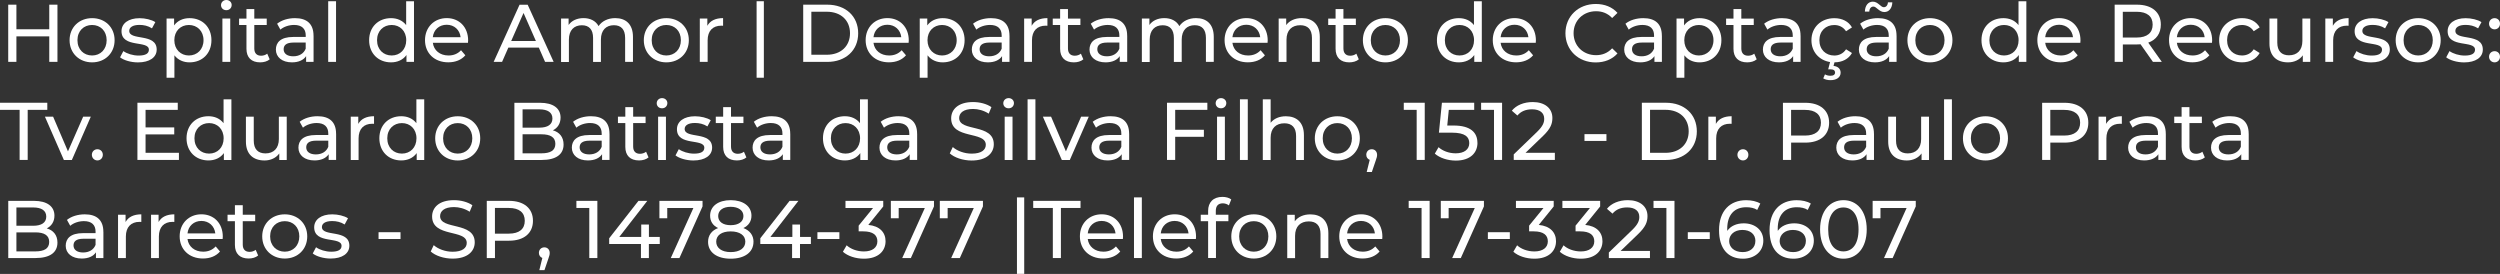 <?xml version="1.0" encoding="UTF-8"?> <svg xmlns="http://www.w3.org/2000/svg" id="Camada_1" data-name="Camada 1" viewBox="0 0 647.47 70.94"><rect x="0" y="0" width="647.47" height="70.94" fill="#333333" stroke="none"/><defs><style> .cls-1 { fill: #fff; } </style></defs><path class="cls-1" d="M14.88,1.21v14.81h-2.12v-6.6H4.25v6.6h-2.12V1.21h2.12v6.37h8.51V1.21h2.12Z"></path><path class="cls-1" d="M18.02,10.41c0-3.34,2.48-5.71,5.84-5.71s5.82,2.37,5.82,5.71-2.46,5.74-5.82,5.74-5.84-2.39-5.84-5.74ZM27.62,10.41c0-2.39-1.61-3.94-3.77-3.94s-3.79,1.54-3.79,3.94,1.63,3.96,3.79,3.96,3.77-1.57,3.77-3.96Z"></path><path class="cls-1" d="M31.1,14.84l.85-1.61c.95.68,2.48,1.16,3.94,1.16,1.88,0,2.67-.57,2.67-1.52,0-2.52-7.09-.34-7.09-4.8,0-2.01,1.8-3.36,4.68-3.36,1.46,0,3.11.38,4.08,1.02l-.87,1.61c-1.02-.66-2.14-.89-3.24-.89-1.78,0-2.65.66-2.65,1.54,0,2.65,7.11.49,7.11,4.85,0,2.03-1.86,3.32-4.85,3.32-1.86,0-3.7-.57-4.63-1.31Z"></path><path class="cls-1" d="M54.76,10.41c0,3.45-2.39,5.74-5.67,5.74-1.59,0-2.98-.61-3.92-1.82v5.8h-2.03V4.8h1.95v1.78c.91-1.25,2.35-1.88,4-1.88,3.28,0,5.67,2.29,5.67,5.71ZM52.71,10.41c0-2.37-1.63-3.94-3.79-3.94s-3.77,1.57-3.77,3.94,1.63,3.96,3.77,3.96,3.79-1.57,3.79-3.96Z"></path><path class="cls-1" d="M57.24,1.33c0-.74.59-1.33,1.38-1.33s1.38.57,1.38,1.29c0,.76-.57,1.35-1.38,1.35s-1.38-.57-1.38-1.31ZM57.6,4.8h2.03v11.22h-2.03V4.8Z"></path><path class="cls-1" d="M69.84,15.37c-.61.53-1.54.78-2.46.78-2.26,0-3.55-1.25-3.55-3.51v-6.16h-1.91v-1.67h1.91v-2.46h2.03v2.46h3.22v1.67h-3.22v6.07c0,1.21.63,1.88,1.76,1.88.59,0,1.16-.19,1.59-.53l.63,1.46Z"></path><path class="cls-1" d="M81.21,9.25v6.77h-1.93v-1.48c-.68,1.02-1.93,1.61-3.68,1.61-2.54,0-4.15-1.36-4.15-3.3,0-1.8,1.16-3.28,4.51-3.28h3.22v-.4c0-1.71-1-2.71-3.01-2.71-1.33,0-2.69.46-3.55,1.21l-.85-1.53c1.16-.93,2.84-1.44,4.63-1.44,3.07,0,4.8,1.48,4.8,4.55ZM79.17,12.59v-1.57h-3.13c-2.01,0-2.58.78-2.58,1.74,0,1.12.93,1.82,2.48,1.82s2.73-.7,3.24-1.99Z"></path><path class="cls-1" d="M85,.32h2.03v15.71h-2.03V.32Z"></path><path class="cls-1" d="M107.22.32v15.71h-1.95v-1.78c-.91,1.27-2.35,1.9-4,1.9-3.28,0-5.67-2.31-5.67-5.74s2.39-5.71,5.67-5.71c1.59,0,2.98.59,3.92,1.8V.32h2.03ZM105.21,10.41c0-2.39-1.63-3.94-3.77-3.94s-3.79,1.54-3.79,3.94,1.63,3.96,3.79,3.96,3.77-1.57,3.77-3.96Z"></path><path class="cls-1" d="M121.2,11.09h-9.1c.25,1.97,1.84,3.28,4.06,3.28,1.31,0,2.41-.45,3.24-1.36l1.12,1.31c-1.02,1.19-2.56,1.82-4.42,1.82-3.62,0-6.03-2.39-6.03-5.74s2.39-5.71,5.63-5.71,5.54,2.33,5.54,5.78c0,.17-.02.42-.04.61ZM112.09,9.63h7.2c-.21-1.88-1.63-3.22-3.6-3.22s-3.39,1.31-3.6,3.22Z"></path><path class="cls-1" d="M139.53,12.32h-7.87l-1.63,3.71h-2.18l6.71-14.81h2.1l6.73,14.81h-2.22l-1.63-3.71ZM138.79,10.62l-3.2-7.26-3.2,7.26h6.39Z"></path><path class="cls-1" d="M163.93,9.57v6.46h-2.03v-6.22c0-2.2-1.06-3.28-2.9-3.28-2.03,0-3.37,1.29-3.37,3.73v5.78h-2.03v-6.22c0-2.2-1.06-3.28-2.9-3.28-2.03,0-3.36,1.29-3.36,3.73v5.78h-2.03V4.8h1.95v1.67c.8-1.14,2.18-1.78,3.87-1.78s3.15.68,3.89,2.07c.85-1.27,2.41-2.07,4.32-2.07,2.73,0,4.59,1.56,4.59,4.87Z"></path><path class="cls-1" d="M166.74,10.41c0-3.34,2.48-5.71,5.84-5.71s5.82,2.37,5.82,5.71-2.46,5.74-5.82,5.74-5.84-2.39-5.84-5.74ZM176.34,10.41c0-2.39-1.61-3.94-3.77-3.94s-3.79,1.54-3.79,3.94,1.63,3.96,3.79,3.96,3.77-1.57,3.77-3.96Z"></path><path class="cls-1" d="M187.27,4.7v1.97c-.17-.02-.32-.02-.47-.02-2.18,0-3.53,1.33-3.53,3.79v5.59h-2.03V4.8h1.95v1.88c.72-1.31,2.12-1.99,4.08-1.99Z"></path><path class="cls-1" d="M195.95.32h1.88v19.81h-1.88V.32Z"></path><path class="cls-1" d="M208.02,1.21h6.24c4.76,0,8,3,8,7.41s-3.24,7.41-8,7.41h-6.24V1.21ZM214.13,14.18c3.66,0,6.01-2.24,6.01-5.57s-2.35-5.57-6.01-5.57h-4v11.13h4Z"></path><path class="cls-1" d="M235.32,11.09h-9.1c.25,1.97,1.84,3.28,4.06,3.28,1.31,0,2.41-.45,3.24-1.36l1.12,1.31c-1.02,1.19-2.56,1.82-4.42,1.82-3.62,0-6.03-2.39-6.03-5.74s2.39-5.71,5.63-5.71,5.54,2.33,5.54,5.78c0,.17-.02.42-.04.61ZM226.22,9.63h7.2c-.21-1.88-1.63-3.22-3.6-3.22s-3.39,1.31-3.6,3.22Z"></path><path class="cls-1" d="M249.82,10.41c0,3.45-2.39,5.74-5.67,5.74-1.59,0-2.98-.61-3.92-1.82v5.8h-2.03V4.8h1.95v1.78c.91-1.25,2.35-1.88,4-1.88,3.28,0,5.67,2.29,5.67,5.71ZM247.77,10.41c0-2.37-1.63-3.94-3.79-3.94s-3.77,1.57-3.77,3.94,1.63,3.96,3.77,3.96,3.79-1.57,3.79-3.96Z"></path><path class="cls-1" d="M261.45,9.25v6.77h-1.93v-1.48c-.68,1.02-1.93,1.61-3.68,1.61-2.54,0-4.15-1.36-4.15-3.3,0-1.8,1.16-3.28,4.51-3.28h3.22v-.4c0-1.71-1-2.71-3.01-2.71-1.33,0-2.69.46-3.55,1.21l-.85-1.53c1.16-.93,2.84-1.44,4.63-1.44,3.07,0,4.8,1.48,4.8,4.55ZM259.42,12.59v-1.57h-3.13c-2.01,0-2.58.78-2.58,1.74,0,1.12.93,1.82,2.48,1.82s2.73-.7,3.24-1.99Z"></path><path class="cls-1" d="M271.27,4.7v1.97c-.17-.02-.32-.02-.47-.02-2.18,0-3.53,1.33-3.53,3.79v5.59h-2.03V4.8h1.95v1.88c.72-1.31,2.12-1.99,4.08-1.99Z"></path><path class="cls-1" d="M280.57,15.37c-.61.53-1.54.78-2.46.78-2.26,0-3.55-1.25-3.55-3.51v-6.16h-1.91v-1.67h1.91v-2.46h2.03v2.46h3.22v1.67h-3.22v6.07c0,1.21.63,1.88,1.76,1.88.59,0,1.16-.19,1.59-.53l.63,1.46Z"></path><path class="cls-1" d="M291.93,9.25v6.77h-1.93v-1.48c-.68,1.02-1.93,1.61-3.68,1.61-2.54,0-4.15-1.36-4.15-3.3,0-1.8,1.16-3.28,4.51-3.28h3.22v-.4c0-1.71-1-2.71-3.01-2.71-1.33,0-2.69.46-3.55,1.21l-.85-1.53c1.16-.93,2.84-1.44,4.63-1.44,3.07,0,4.8,1.48,4.8,4.55ZM289.9,12.59v-1.57h-3.13c-2.01,0-2.58.78-2.58,1.74,0,1.12.93,1.82,2.48,1.82s2.73-.7,3.24-1.99Z"></path><path class="cls-1" d="M314.35,9.57v6.46h-2.03v-6.22c0-2.2-1.06-3.28-2.9-3.28-2.03,0-3.37,1.29-3.37,3.73v5.78h-2.03v-6.22c0-2.2-1.06-3.28-2.9-3.28-2.03,0-3.36,1.29-3.36,3.73v5.78h-2.03V4.8h1.95v1.67c.8-1.14,2.18-1.78,3.87-1.78s3.15.68,3.89,2.07c.85-1.27,2.41-2.07,4.32-2.07,2.73,0,4.59,1.56,4.59,4.87Z"></path><path class="cls-1" d="M328.28,11.09h-9.1c.25,1.97,1.84,3.28,4.06,3.28,1.31,0,2.41-.45,3.24-1.36l1.12,1.31c-1.02,1.19-2.56,1.82-4.42,1.82-3.62,0-6.03-2.39-6.03-5.74s2.39-5.71,5.63-5.71,5.54,2.33,5.54,5.78c0,.17-.02.42-.04.61ZM319.18,9.63h7.2c-.21-1.88-1.63-3.22-3.6-3.22s-3.39,1.31-3.6,3.22Z"></path><path class="cls-1" d="M341.81,9.57v6.46h-2.03v-6.22c0-2.2-1.1-3.28-3.03-3.28-2.16,0-3.56,1.29-3.56,3.73v5.78h-2.03V4.8h1.95v1.69c.83-1.14,2.26-1.8,4.04-1.8,2.73,0,4.66,1.56,4.66,4.87Z"></path><path class="cls-1" d="M351.91,15.37c-.61.53-1.54.78-2.46.78-2.26,0-3.55-1.25-3.55-3.51v-6.16h-1.91v-1.67h1.91v-2.46h2.03v2.46h3.22v1.67h-3.22v6.07c0,1.21.63,1.88,1.76,1.88.59,0,1.16-.19,1.59-.53l.63,1.46Z"></path><path class="cls-1" d="M352.97,10.41c0-3.34,2.48-5.71,5.84-5.71s5.82,2.37,5.82,5.71-2.46,5.74-5.82,5.74-5.84-2.39-5.84-5.74ZM362.58,10.41c0-2.39-1.61-3.94-3.77-3.94s-3.79,1.54-3.79,3.94,1.63,3.96,3.79,3.96,3.77-1.57,3.77-3.96Z"></path><path class="cls-1" d="M383.77.32v15.71h-1.95v-1.78c-.91,1.27-2.35,1.9-4,1.9-3.28,0-5.67-2.31-5.67-5.74s2.39-5.71,5.67-5.71c1.59,0,2.98.59,3.92,1.8V.32h2.03ZM381.76,10.41c0-2.39-1.63-3.94-3.77-3.94s-3.79,1.54-3.79,3.94,1.63,3.96,3.79,3.96,3.77-1.57,3.77-3.96Z"></path><path class="cls-1" d="M397.74,11.09h-9.1c.25,1.97,1.84,3.28,4.06,3.28,1.31,0,2.41-.45,3.24-1.36l1.12,1.31c-1.02,1.19-2.56,1.82-4.42,1.82-3.62,0-6.03-2.39-6.03-5.74s2.39-5.71,5.63-5.71,5.54,2.33,5.54,5.78c0,.17-.02.42-.04.61ZM388.64,9.63h7.2c-.21-1.88-1.63-3.22-3.6-3.22s-3.39,1.31-3.6,3.22Z"></path><path class="cls-1" d="M405.43,8.61c0-4.38,3.34-7.58,7.85-7.58,2.29,0,4.27.78,5.63,2.31l-1.38,1.33c-1.14-1.21-2.54-1.76-4.17-1.76-3.34,0-5.82,2.41-5.82,5.69s2.48,5.69,5.82,5.69c1.63,0,3.03-.57,4.17-1.78l1.38,1.33c-1.35,1.53-3.34,2.33-5.65,2.33-4.49,0-7.83-3.2-7.83-7.58Z"></path><path class="cls-1" d="M430.41,9.25v6.77h-1.93v-1.48c-.68,1.02-1.93,1.61-3.68,1.61-2.54,0-4.15-1.36-4.15-3.3,0-1.8,1.16-3.28,4.51-3.28h3.22v-.4c0-1.71-1-2.71-3.01-2.71-1.33,0-2.69.46-3.55,1.21l-.85-1.53c1.16-.93,2.84-1.44,4.63-1.44,3.07,0,4.8,1.48,4.8,4.55ZM428.38,12.59v-1.57h-3.13c-2.01,0-2.58.78-2.58,1.74,0,1.12.93,1.82,2.48,1.82s2.73-.7,3.24-1.99Z"></path><path class="cls-1" d="M445.82,10.41c0,3.45-2.39,5.74-5.67,5.74-1.59,0-2.98-.61-3.92-1.82v5.8h-2.03V4.8h1.95v1.78c.91-1.25,2.35-1.88,4-1.88,3.28,0,5.67,2.29,5.67,5.71ZM443.77,10.41c0-2.37-1.63-3.94-3.79-3.94s-3.77,1.57-3.77,3.94,1.63,3.96,3.77,3.96,3.79-1.57,3.79-3.96Z"></path><path class="cls-1" d="M454.96,15.37c-.61.53-1.54.78-2.46.78-2.26,0-3.55-1.25-3.55-3.51v-6.16h-1.91v-1.67h1.91v-2.46h2.03v2.46h3.22v1.67h-3.22v6.07c0,1.21.63,1.88,1.76,1.88.59,0,1.16-.19,1.59-.53l.63,1.46Z"></path><path class="cls-1" d="M466.33,9.25v6.77h-1.93v-1.48c-.68,1.02-1.93,1.61-3.68,1.61-2.54,0-4.15-1.36-4.15-3.3,0-1.8,1.16-3.28,4.51-3.28h3.22v-.4c0-1.71-1-2.71-3.01-2.71-1.33,0-2.69.46-3.55,1.21l-.85-1.53c1.16-.93,2.84-1.44,4.63-1.44,3.07,0,4.8,1.48,4.8,4.55ZM464.3,12.59v-1.57h-3.13c-2.01,0-2.58.78-2.58,1.74,0,1.12.93,1.82,2.48,1.82s2.73-.7,3.24-1.99Z"></path><path class="cls-1" d="M478.1,12.76l1.54.97c-.89,1.57-2.54,2.41-4.53,2.41l-.25.93c1.23.13,1.84.82,1.84,1.76,0,1.19-1.04,1.93-2.62,1.93-.74,0-1.35-.15-1.88-.46l.44-1.04c.44.25.91.36,1.44.36.8,0,1.18-.32,1.18-.85,0-.49-.36-.82-1.21-.82h-.57l.49-1.88c-2.86-.46-4.83-2.67-4.83-5.65,0-3.34,2.48-5.71,5.93-5.71,2.01,0,3.68.82,4.57,2.39l-1.54.99c-.72-1.1-1.82-1.61-3.05-1.61-2.2,0-3.85,1.54-3.85,3.94s1.65,3.96,3.85,3.96c1.23,0,2.33-.51,3.05-1.61Z"></path><path class="cls-1" d="M491.19,9.25v6.77h-1.93v-1.48c-.68,1.02-1.93,1.61-3.68,1.61-2.54,0-4.15-1.36-4.15-3.3,0-1.8,1.16-3.28,4.51-3.28h3.22v-.4c0-1.71-1-2.71-3.01-2.71-1.33,0-2.69.46-3.55,1.21l-.85-1.53c1.16-.93,2.84-1.44,4.63-1.44,3.07,0,4.8,1.48,4.8,4.55ZM484.12,3.01h-1.14c.04-1.57.85-2.58,2.07-2.58,1.35,0,2.03,1.44,2.82,1.44.61,0,1.04-.49,1.08-1.27h1.14c-.04,1.5-.85,2.52-2.07,2.52-1.35,0-2.03-1.42-2.82-1.42-.61,0-1.04.49-1.08,1.31ZM489.16,12.59v-1.57h-3.13c-2.01,0-2.58.78-2.58,1.74,0,1.12.93,1.82,2.48,1.82s2.73-.7,3.24-1.99Z"></path><path class="cls-1" d="M494,10.41c0-3.34,2.48-5.71,5.84-5.71s5.82,2.37,5.82,5.71-2.46,5.74-5.82,5.74-5.84-2.39-5.84-5.74ZM503.61,10.41c0-2.39-1.61-3.94-3.77-3.94s-3.79,1.54-3.79,3.94,1.63,3.96,3.79,3.96,3.77-1.57,3.77-3.96Z"></path><path class="cls-1" d="M524.8.32v15.71h-1.95v-1.78c-.91,1.27-2.35,1.9-4,1.9-3.28,0-5.67-2.31-5.67-5.74s2.39-5.71,5.67-5.71c1.59,0,2.98.59,3.92,1.8V.32h2.03ZM522.79,10.41c0-2.39-1.63-3.94-3.77-3.94s-3.79,1.54-3.79,3.94,1.63,3.96,3.79,3.96,3.77-1.57,3.77-3.96Z"></path><path class="cls-1" d="M538.78,11.09h-9.1c.25,1.97,1.84,3.28,4.06,3.28,1.31,0,2.41-.45,3.24-1.36l1.12,1.31c-1.02,1.19-2.56,1.82-4.42,1.82-3.62,0-6.03-2.39-6.03-5.74s2.39-5.71,5.63-5.71,5.54,2.33,5.54,5.78c0,.17-.02.42-.04.61ZM529.68,9.63h7.2c-.21-1.88-1.63-3.22-3.6-3.22s-3.39,1.31-3.6,3.22Z"></path><path class="cls-1" d="M557.58,16.02l-3.2-4.55c-.3.02-.61.04-.93.04h-3.66v4.51h-2.12V1.21h5.78c3.85,0,6.18,1.95,6.18,5.16,0,2.29-1.18,3.94-3.26,4.68l3.51,4.97h-2.31ZM557.51,6.37c0-2.12-1.42-3.32-4.13-3.32h-3.6v6.67h3.6c2.71,0,4.13-1.23,4.13-3.34Z"></path><path class="cls-1" d="M572.88,11.09h-9.1c.25,1.97,1.84,3.28,4.06,3.28,1.31,0,2.41-.45,3.24-1.36l1.12,1.31c-1.02,1.19-2.56,1.82-4.42,1.82-3.62,0-6.03-2.39-6.03-5.74s2.39-5.71,5.63-5.71,5.54,2.33,5.54,5.78c0,.17-.02.42-.04.61ZM563.78,9.63h7.2c-.21-1.88-1.63-3.22-3.6-3.22s-3.39,1.31-3.6,3.22Z"></path><path class="cls-1" d="M574.73,10.41c0-3.34,2.48-5.71,5.93-5.71,2.01,0,3.68.82,4.57,2.39l-1.54.99c-.72-1.1-1.82-1.61-3.05-1.61-2.2,0-3.85,1.54-3.85,3.94s1.65,3.96,3.85,3.96c1.23,0,2.33-.51,3.05-1.61l1.54.97c-.89,1.57-2.56,2.41-4.57,2.41-3.45,0-5.93-2.39-5.93-5.74Z"></path><path class="cls-1" d="M598.33,4.8v11.22h-1.93v-1.69c-.83,1.16-2.22,1.82-3.81,1.82-2.9,0-4.83-1.59-4.83-4.89v-6.46h2.03v6.22c0,2.2,1.1,3.3,3.03,3.3,2.12,0,3.47-1.31,3.47-3.72v-5.8h2.03Z"></path><path class="cls-1" d="M608.26,4.7v1.97c-.17-.02-.32-.02-.47-.02-2.18,0-3.53,1.33-3.53,3.79v5.59h-2.03V4.8h1.95v1.88c.72-1.31,2.12-1.99,4.08-1.99Z"></path><path class="cls-1" d="M609.45,14.84l.85-1.61c.95.68,2.48,1.16,3.94,1.16,1.88,0,2.67-.57,2.67-1.52,0-2.52-7.09-.34-7.09-4.8,0-2.01,1.8-3.36,4.68-3.36,1.46,0,3.11.38,4.08,1.02l-.87,1.61c-1.02-.66-2.14-.89-3.24-.89-1.78,0-2.65.66-2.65,1.54,0,2.65,7.11.49,7.11,4.85,0,2.03-1.86,3.32-4.85,3.32-1.86,0-3.7-.57-4.63-1.31Z"></path><path class="cls-1" d="M620.45,10.41c0-3.34,2.48-5.71,5.84-5.71s5.82,2.37,5.82,5.71-2.46,5.74-5.82,5.74-5.84-2.39-5.84-5.74ZM630.06,10.41c0-2.39-1.61-3.94-3.77-3.94s-3.79,1.54-3.79,3.94,1.63,3.96,3.79,3.96,3.77-1.57,3.77-3.96Z"></path><path class="cls-1" d="M633.54,14.84l.85-1.61c.95.68,2.48,1.16,3.94,1.16,1.88,0,2.67-.57,2.67-1.52,0-2.52-7.09-.34-7.09-4.8,0-2.01,1.8-3.36,4.68-3.36,1.46,0,3.11.38,4.08,1.02l-.87,1.61c-1.02-.66-2.14-.89-3.24-.89-1.78,0-2.65.66-2.65,1.54,0,2.65,7.11.49,7.11,4.85,0,2.03-1.86,3.32-4.85,3.32-1.86,0-3.7-.57-4.63-1.31Z"></path><path class="cls-1" d="M644.63,6.14c0-.85.66-1.44,1.44-1.44s1.4.59,1.4,1.44-.63,1.46-1.4,1.46-1.44-.61-1.44-1.46ZM644.63,14.69c0-.85.66-1.44,1.44-1.44s1.4.59,1.4,1.44-.63,1.46-1.4,1.46-1.44-.61-1.44-1.46Z"></path><path class="cls-1" d="M5.08,28.45H0v-1.84h12.25v1.84h-5.08v12.97h-2.09v-12.97Z"></path><path class="cls-1" d="M23.52,30.21l-4.91,11.22h-2.07l-4.91-11.22h2.12l3.85,8.99,3.94-8.99h1.99Z"></path><path class="cls-1" d="M23.79,40.09c0-.85.66-1.44,1.44-1.44s1.4.59,1.4,1.44-.63,1.46-1.4,1.46-1.44-.61-1.44-1.46Z"></path><path class="cls-1" d="M46.34,39.58v1.84h-10.75v-14.81h10.45v1.84h-8.34v4.55h7.43v1.8h-7.43v4.78h8.63Z"></path><path class="cls-1" d="M59.93,25.72v15.71h-1.95v-1.78c-.91,1.27-2.35,1.9-4,1.9-3.28,0-5.67-2.31-5.67-5.74s2.39-5.71,5.67-5.71c1.59,0,2.98.59,3.92,1.8v-6.18h2.03ZM57.92,35.82c0-2.39-1.63-3.94-3.77-3.94s-3.79,1.54-3.79,3.94,1.63,3.96,3.79,3.96,3.77-1.57,3.77-3.96Z"></path><path class="cls-1" d="M74.26,30.21v11.22h-1.93v-1.69c-.83,1.16-2.22,1.82-3.81,1.82-2.9,0-4.83-1.59-4.83-4.89v-6.46h2.03v6.22c0,2.2,1.1,3.3,3.03,3.3,2.12,0,3.47-1.31,3.47-3.72v-5.8h2.03Z"></path><path class="cls-1" d="M87.05,34.65v6.77h-1.93v-1.48c-.68,1.02-1.93,1.61-3.68,1.61-2.54,0-4.15-1.36-4.15-3.3,0-1.8,1.16-3.28,4.51-3.28h3.22v-.4c0-1.71-1-2.71-3.01-2.71-1.33,0-2.69.46-3.55,1.21l-.85-1.53c1.16-.93,2.84-1.44,4.63-1.44,3.07,0,4.8,1.48,4.8,4.55ZM85.02,38v-1.57h-3.13c-2.01,0-2.58.78-2.58,1.74,0,1.12.93,1.82,2.48,1.82s2.73-.7,3.24-1.99Z"></path><path class="cls-1" d="M96.87,30.1v1.97c-.17-.02-.32-.02-.47-.02-2.18,0-3.53,1.33-3.53,3.79v5.59h-2.03v-11.22h1.95v1.88c.72-1.31,2.12-1.99,4.08-1.99Z"></path><path class="cls-1" d="M109.87,25.72v15.71h-1.95v-1.78c-.91,1.27-2.35,1.9-4,1.9-3.28,0-5.67-2.31-5.67-5.74s2.39-5.71,5.67-5.71c1.59,0,2.98.59,3.92,1.8v-6.18h2.03ZM107.86,35.82c0-2.39-1.63-3.94-3.77-3.94s-3.79,1.54-3.79,3.94,1.63,3.96,3.79,3.96,3.77-1.57,3.77-3.96Z"></path><path class="cls-1" d="M112.71,35.82c0-3.34,2.48-5.71,5.84-5.71s5.82,2.37,5.82,5.71-2.46,5.74-5.82,5.74-5.84-2.39-5.84-5.74ZM122.32,35.82c0-2.39-1.61-3.94-3.77-3.94s-3.79,1.54-3.79,3.94,1.63,3.96,3.79,3.96,3.77-1.57,3.77-3.96Z"></path><path class="cls-1" d="M145.96,37.43c0,2.54-1.93,4-5.67,4h-7.07v-14.81h6.65c3.41,0,5.31,1.44,5.31,3.83,0,1.61-.83,2.73-1.99,3.3,1.67.47,2.77,1.71,2.77,3.68ZM135.34,28.32v4.74h4.34c2.16,0,3.39-.8,3.39-2.37s-1.23-2.37-3.39-2.37h-4.34ZM143.83,37.26c0-1.71-1.27-2.48-3.62-2.48h-4.87v4.93h4.87c2.35,0,3.62-.74,3.62-2.46Z"></path><path class="cls-1" d="M157.86,34.65v6.77h-1.93v-1.48c-.68,1.02-1.93,1.61-3.68,1.61-2.54,0-4.15-1.36-4.15-3.3,0-1.8,1.16-3.28,4.51-3.28h3.22v-.4c0-1.71-1-2.71-3.01-2.71-1.33,0-2.69.46-3.55,1.21l-.85-1.53c1.16-.93,2.84-1.44,4.63-1.44,3.07,0,4.8,1.48,4.8,4.55ZM155.83,38v-1.57h-3.13c-2.01,0-2.58.78-2.58,1.74,0,1.12.93,1.82,2.48,1.82s2.73-.7,3.24-1.99Z"></path><path class="cls-1" d="M167.96,40.77c-.61.53-1.54.78-2.46.78-2.26,0-3.55-1.25-3.55-3.51v-6.16h-1.91v-1.67h1.91v-2.46h2.03v2.46h3.22v1.67h-3.22v6.07c0,1.21.63,1.88,1.76,1.88.59,0,1.16-.19,1.59-.53l.63,1.46Z"></path><path class="cls-1" d="M170.08,26.74c0-.74.59-1.33,1.38-1.33s1.38.57,1.38,1.29c0,.76-.57,1.35-1.38,1.35s-1.38-.57-1.38-1.31ZM170.44,30.21h2.03v11.22h-2.03v-11.22Z"></path><path class="cls-1" d="M174.95,40.24l.85-1.61c.95.68,2.48,1.16,3.94,1.16,1.88,0,2.67-.57,2.67-1.52,0-2.52-7.09-.34-7.09-4.8,0-2.01,1.8-3.36,4.68-3.36,1.46,0,3.11.38,4.08,1.02l-.87,1.61c-1.02-.66-2.14-.89-3.24-.89-1.78,0-2.65.66-2.65,1.54,0,2.65,7.11.49,7.11,4.85,0,2.03-1.86,3.32-4.85,3.32-1.86,0-3.7-.57-4.63-1.31Z"></path><path class="cls-1" d="M193.3,40.77c-.61.53-1.54.78-2.46.78-2.26,0-3.55-1.25-3.55-3.51v-6.16h-1.91v-1.67h1.91v-2.46h2.03v2.46h3.22v1.67h-3.22v6.07c0,1.21.63,1.88,1.76,1.88.59,0,1.16-.19,1.59-.53l.63,1.46Z"></path><path class="cls-1" d="M204.67,34.65v6.77h-1.93v-1.48c-.68,1.02-1.93,1.61-3.68,1.61-2.54,0-4.15-1.36-4.15-3.3,0-1.8,1.16-3.28,4.51-3.28h3.22v-.4c0-1.71-1-2.71-3.01-2.71-1.33,0-2.69.46-3.55,1.21l-.85-1.53c1.16-.93,2.84-1.44,4.63-1.44,3.07,0,4.8,1.48,4.8,4.55ZM202.64,38v-1.57h-3.13c-2.01,0-2.58.78-2.58,1.74,0,1.12.93,1.82,2.48,1.82s2.73-.7,3.24-1.99Z"></path><path class="cls-1" d="M224.76,25.72v15.71h-1.95v-1.78c-.91,1.27-2.35,1.9-4,1.9-3.28,0-5.67-2.31-5.67-5.74s2.39-5.71,5.67-5.71c1.59,0,2.98.59,3.92,1.8v-6.18h2.03ZM222.75,35.82c0-2.39-1.63-3.94-3.77-3.94s-3.79,1.54-3.79,3.94,1.63,3.96,3.79,3.96,3.77-1.57,3.77-3.96Z"></path><path class="cls-1" d="M237.53,34.65v6.77h-1.93v-1.48c-.68,1.02-1.93,1.61-3.68,1.61-2.54,0-4.15-1.36-4.15-3.3,0-1.8,1.16-3.28,4.51-3.28h3.22v-.4c0-1.71-1-2.71-3.01-2.71-1.33,0-2.69.46-3.55,1.21l-.85-1.53c1.16-.93,2.84-1.44,4.63-1.44,3.07,0,4.8,1.48,4.8,4.55ZM235.49,38v-1.57h-3.13c-2.01,0-2.58.78-2.58,1.74,0,1.12.93,1.82,2.48,1.82s2.73-.7,3.24-1.99Z"></path><path class="cls-1" d="M245.98,39.73l.78-1.65c1.1.99,2.98,1.71,4.89,1.71,2.56,0,3.66-.99,3.66-2.29,0-3.62-8.97-1.33-8.97-6.84,0-2.29,1.78-4.23,5.67-4.23,1.74,0,3.53.46,4.76,1.31l-.7,1.69c-1.29-.83-2.75-1.21-4.06-1.21-2.52,0-3.6,1.06-3.6,2.35,0,3.62,8.97,1.35,8.97,6.79,0,2.27-1.82,4.21-5.74,4.21-2.26,0-4.49-.76-5.67-1.86Z"></path><path class="cls-1" d="M259.84,26.74c0-.74.59-1.33,1.38-1.33s1.38.57,1.38,1.29c0,.76-.57,1.35-1.38,1.35s-1.38-.57-1.38-1.31ZM260.2,30.21h2.03v11.22h-2.03v-11.22Z"></path><path class="cls-1" d="M266.13,25.72h2.03v15.71h-2.03v-15.71Z"></path><path class="cls-1" d="M281.98,30.21l-4.91,11.22h-2.07l-4.91-11.22h2.12l3.85,8.99,3.94-8.99h1.99Z"></path><path class="cls-1" d="M292.44,34.65v6.77h-1.93v-1.48c-.68,1.02-1.93,1.61-3.68,1.61-2.54,0-4.15-1.36-4.15-3.3,0-1.8,1.16-3.28,4.51-3.28h3.22v-.4c0-1.71-1-2.71-3.01-2.71-1.33,0-2.69.46-3.55,1.21l-.85-1.53c1.16-.93,2.84-1.44,4.63-1.44,3.07,0,4.8,1.48,4.8,4.55ZM290.41,38v-1.57h-3.13c-2.01,0-2.58.78-2.58,1.74,0,1.12.93,1.82,2.48,1.82s2.73-.7,3.24-1.99Z"></path><path class="cls-1" d="M304.36,28.45v5.16h7.43v1.82h-7.43v5.99h-2.12v-14.81h10.45v1.84h-8.34Z"></path><path class="cls-1" d="M314.84,26.74c0-.74.59-1.33,1.38-1.33s1.38.57,1.38,1.29c0,.76-.57,1.35-1.38,1.35s-1.38-.57-1.38-1.31ZM315.2,30.21h2.03v11.22h-2.03v-11.22Z"></path><path class="cls-1" d="M321.13,25.72h2.03v15.71h-2.03v-15.71Z"></path><path class="cls-1" d="M337.7,34.97v6.46h-2.03v-6.22c0-2.2-1.1-3.28-3.03-3.28-2.16,0-3.56,1.29-3.56,3.73v5.78h-2.03v-15.71h2.03v6.07c.85-1.08,2.24-1.69,3.96-1.69,2.73,0,4.66,1.56,4.66,4.87Z"></path><path class="cls-1" d="M340.52,35.82c0-3.34,2.48-5.71,5.84-5.71s5.82,2.37,5.82,5.71-2.46,5.74-5.82,5.74-5.84-2.39-5.84-5.74ZM350.13,35.82c0-2.39-1.61-3.94-3.77-3.94s-3.79,1.54-3.79,3.94,1.63,3.96,3.79,3.96,3.77-1.57,3.77-3.96Z"></path><path class="cls-1" d="M356.65,40.09c0,.42-.08.74-.36,1.52l-1,2.94h-1.33l.78-3.15c-.53-.19-.89-.68-.89-1.31,0-.85.61-1.44,1.42-1.44s1.38.61,1.38,1.44Z"></path><path class="cls-1" d="M368.99,26.61v14.81h-2.09v-12.97h-3.34v-1.84h5.44Z"></path><path class="cls-1" d="M382.65,36.98c0,2.56-1.82,4.61-5.61,4.61-2.09,0-4.17-.68-5.44-1.8l.97-1.67c1,.93,2.65,1.59,4.44,1.59,2.24,0,3.51-1.04,3.51-2.64s-1.06-2.71-4.49-2.71h-3.37l.78-7.75h8.36v1.84h-6.58l-.4,4.06h1.65c4.42,0,6.16,1.84,6.16,4.46Z"></path><path class="cls-1" d="M389.02,26.61v14.81h-2.09v-12.97h-3.34v-1.84h5.44Z"></path><path class="cls-1" d="M402.69,39.58v1.84h-10.65v-1.44l6.03-5.82c1.57-1.52,1.86-2.46,1.86-3.39,0-1.52-1.08-2.46-3.15-2.46-1.59,0-2.88.51-3.79,1.61l-1.44-1.25c1.14-1.42,3.11-2.24,5.42-2.24,3.09,0,5.08,1.59,5.08,4.13,0,1.44-.42,2.73-2.43,4.66l-4.53,4.36h7.6Z"></path><path class="cls-1" d="M410.36,34.74h5.69v1.76h-5.69v-1.76Z"></path><path class="cls-1" d="M425.22,26.61h6.24c4.76,0,8,3,8,7.41s-3.24,7.41-8,7.41h-6.24v-14.81ZM431.34,39.58c3.66,0,6.01-2.24,6.01-5.57s-2.35-5.57-6.01-5.57h-4v11.13h4Z"></path><path class="cls-1" d="M448.47,30.1v1.97c-.17-.02-.32-.02-.47-.02-2.18,0-3.53,1.33-3.53,3.79v5.59h-2.03v-11.22h1.95v1.88c.72-1.31,2.12-1.99,4.08-1.99Z"></path><path class="cls-1" d="M449.97,40.09c0-.85.66-1.44,1.44-1.44s1.4.59,1.4,1.44-.63,1.46-1.4,1.46-1.44-.61-1.44-1.46Z"></path><path class="cls-1" d="M473.72,31.78c0,3.22-2.33,5.16-6.18,5.16h-3.66v4.49h-2.12v-14.81h5.78c3.85,0,6.18,1.95,6.18,5.16ZM471.6,31.78c0-2.12-1.42-3.32-4.13-3.32h-3.6v6.65h3.6c2.71,0,4.13-1.21,4.13-3.32Z"></path><path class="cls-1" d="M485.34,34.65v6.77h-1.93v-1.48c-.68,1.02-1.93,1.61-3.68,1.61-2.54,0-4.15-1.36-4.15-3.3,0-1.8,1.16-3.28,4.51-3.28h3.22v-.4c0-1.71-1-2.71-3.01-2.71-1.33,0-2.69.46-3.55,1.21l-.85-1.53c1.16-.93,2.84-1.44,4.63-1.44,3.07,0,4.8,1.48,4.8,4.55ZM483.31,38v-1.57h-3.13c-2.01,0-2.58.78-2.58,1.74,0,1.12.93,1.82,2.48,1.82s2.73-.7,3.24-1.99Z"></path><path class="cls-1" d="M499.59,30.21v11.22h-1.93v-1.69c-.83,1.16-2.22,1.82-3.81,1.82-2.9,0-4.83-1.59-4.83-4.89v-6.46h2.03v6.22c0,2.2,1.1,3.3,3.03,3.3,2.12,0,3.47-1.31,3.47-3.72v-5.8h2.03Z"></path><path class="cls-1" d="M503.49,25.72h2.03v15.71h-2.03v-15.71Z"></path><path class="cls-1" d="M508.38,35.82c0-3.34,2.48-5.71,5.84-5.71s5.82,2.37,5.82,5.71-2.46,5.74-5.82,5.74-5.84-2.39-5.84-5.74ZM517.99,35.82c0-2.39-1.61-3.94-3.77-3.94s-3.79,1.54-3.79,3.94,1.63,3.96,3.79,3.96,3.77-1.57,3.77-3.96Z"></path><path class="cls-1" d="M540.85,31.78c0,3.22-2.33,5.16-6.18,5.16h-3.66v4.49h-2.12v-14.81h5.78c3.85,0,6.18,1.95,6.18,5.16ZM538.73,31.78c0-2.12-1.42-3.32-4.13-3.32h-3.6v6.65h3.6c2.71,0,4.13-1.21,4.13-3.32Z"></path><path class="cls-1" d="M549.53,30.1v1.97c-.17-.02-.32-.02-.47-.02-2.18,0-3.53,1.33-3.53,3.79v5.59h-2.03v-11.22h1.95v1.88c.72-1.31,2.12-1.99,4.08-1.99Z"></path><path class="cls-1" d="M560.92,34.65v6.77h-1.93v-1.48c-.68,1.02-1.93,1.61-3.68,1.61-2.54,0-4.15-1.36-4.15-3.3,0-1.8,1.16-3.28,4.51-3.28h3.22v-.4c0-1.71-1-2.71-3.01-2.71-1.33,0-2.69.46-3.55,1.21l-.85-1.53c1.16-.93,2.84-1.44,4.63-1.44,3.07,0,4.8,1.48,4.8,4.55ZM558.89,38v-1.57h-3.13c-2.01,0-2.58.78-2.58,1.74,0,1.12.93,1.82,2.48,1.82s2.73-.7,3.24-1.99Z"></path><path class="cls-1" d="M571.02,40.77c-.61.53-1.54.78-2.46.78-2.26,0-3.55-1.25-3.55-3.51v-6.16h-1.91v-1.67h1.91v-2.46h2.03v2.46h3.22v1.67h-3.22v6.07c0,1.21.63,1.88,1.76,1.88.59,0,1.16-.19,1.59-.53l.63,1.46Z"></path><path class="cls-1" d="M582.39,34.65v6.77h-1.93v-1.48c-.68,1.02-1.93,1.61-3.68,1.61-2.54,0-4.15-1.36-4.15-3.3,0-1.8,1.16-3.28,4.51-3.28h3.22v-.4c0-1.71-1-2.71-3.01-2.71-1.33,0-2.69.46-3.55,1.21l-.85-1.53c1.16-.93,2.84-1.44,4.63-1.44,3.07,0,4.8,1.48,4.8,4.55ZM580.35,38v-1.57h-3.13c-2.01,0-2.58.78-2.58,1.74,0,1.12.93,1.82,2.48,1.82s2.73-.7,3.24-1.99Z"></path><path class="cls-1" d="M14.88,62.83c0,2.54-1.93,4-5.67,4H2.14v-14.81h6.65c3.41,0,5.31,1.44,5.31,3.83,0,1.61-.83,2.73-1.99,3.3,1.67.47,2.77,1.71,2.77,3.68ZM4.25,53.73v4.74h4.34c2.16,0,3.39-.8,3.39-2.37s-1.23-2.37-3.39-2.37h-4.34ZM12.74,62.66c0-1.71-1.27-2.48-3.62-2.48h-4.87v4.93h4.87c2.35,0,3.62-.74,3.62-2.46Z"></path><path class="cls-1" d="M26.78,60.06v6.77h-1.93v-1.48c-.68,1.02-1.93,1.61-3.68,1.61-2.54,0-4.15-1.36-4.15-3.3,0-1.8,1.16-3.28,4.51-3.28h3.22v-.4c0-1.71-1-2.71-3.01-2.71-1.33,0-2.69.46-3.55,1.21l-.85-1.53c1.16-.93,2.84-1.44,4.63-1.44,3.07,0,4.8,1.48,4.8,4.55ZM24.75,63.4v-1.57h-3.13c-2.01,0-2.58.78-2.58,1.74,0,1.12.93,1.82,2.48,1.82s2.73-.7,3.24-1.99Z"></path><path class="cls-1" d="M36.6,55.51v1.97c-.17-.02-.32-.02-.47-.02-2.18,0-3.53,1.33-3.53,3.79v5.59h-2.03v-11.22h1.95v1.88c.72-1.31,2.12-1.99,4.08-1.99Z"></path><path class="cls-1" d="M45.15,55.51v1.97c-.17-.02-.32-.02-.47-.02-2.18,0-3.53,1.33-3.53,3.79v5.59h-2.03v-11.22h1.95v1.88c.72-1.31,2.12-1.99,4.08-1.99Z"></path><path class="cls-1" d="M57.66,61.9h-9.1c.25,1.97,1.84,3.28,4.06,3.28,1.31,0,2.41-.45,3.24-1.36l1.12,1.31c-1.02,1.19-2.56,1.82-4.42,1.82-3.62,0-6.03-2.39-6.03-5.74s2.39-5.71,5.63-5.71,5.54,2.33,5.54,5.78c0,.17-.02.42-.04.61ZM48.56,60.44h7.2c-.21-1.88-1.63-3.22-3.6-3.22s-3.39,1.31-3.6,3.22Z"></path><path class="cls-1" d="M66.85,66.17c-.61.53-1.54.78-2.46.78-2.26,0-3.55-1.25-3.55-3.51v-6.16h-1.91v-1.67h1.91v-2.46h2.03v2.46h3.22v1.67h-3.22v6.07c0,1.21.63,1.88,1.76,1.88.59,0,1.16-.19,1.59-.53l.63,1.46Z"></path><path class="cls-1" d="M67.91,61.22c0-3.34,2.48-5.71,5.84-5.71s5.82,2.37,5.82,5.71-2.46,5.74-5.82,5.74-5.84-2.39-5.84-5.74ZM77.52,61.22c0-2.39-1.61-3.94-3.77-3.94s-3.79,1.54-3.79,3.94,1.63,3.96,3.79,3.96,3.77-1.57,3.77-3.96Z"></path><path class="cls-1" d="M81,65.64l.85-1.61c.95.68,2.48,1.16,3.94,1.16,1.88,0,2.67-.57,2.67-1.52,0-2.52-7.09-.34-7.09-4.8,0-2.01,1.8-3.36,4.68-3.36,1.46,0,3.11.38,4.08,1.02l-.87,1.61c-1.02-.66-2.14-.89-3.24-.89-1.78,0-2.65.66-2.65,1.54,0,2.65,7.11.49,7.11,4.85,0,2.03-1.86,3.32-4.85,3.32-1.86,0-3.7-.57-4.63-1.31Z"></path><path class="cls-1" d="M98.04,60.14h5.69v1.76h-5.69v-1.76Z"></path><path class="cls-1" d="M111.55,65.14l.78-1.65c1.1.99,2.98,1.71,4.89,1.71,2.56,0,3.66-.99,3.66-2.29,0-3.62-8.97-1.33-8.97-6.84,0-2.29,1.78-4.23,5.67-4.23,1.74,0,3.53.46,4.76,1.31l-.7,1.69c-1.29-.83-2.75-1.21-4.06-1.21-2.52,0-3.6,1.06-3.6,2.35,0,3.62,8.97,1.35,8.97,6.79,0,2.27-1.82,4.21-5.74,4.21-2.26,0-4.49-.76-5.67-1.86Z"></path><path class="cls-1" d="M138.03,57.18c0,3.22-2.33,5.16-6.18,5.16h-3.66v4.49h-2.12v-14.81h5.78c3.85,0,6.18,1.95,6.18,5.16ZM135.91,57.18c0-2.12-1.42-3.32-4.13-3.32h-3.6v6.65h3.6c2.71,0,4.13-1.21,4.13-3.32Z"></path><path class="cls-1" d="M142.37,65.5c0,.42-.08.74-.36,1.52l-1,2.94h-1.33l.78-3.15c-.53-.19-.89-.68-.89-1.31,0-.85.61-1.44,1.42-1.44s1.38.61,1.38,1.44Z"></path><path class="cls-1" d="M154.71,52.02v14.81h-2.09v-12.97h-3.34v-1.84h5.44Z"></path><path class="cls-1" d="M170.86,63.19h-2.81v3.64h-2.05v-3.64h-8.23v-1.48l7.58-9.69h2.29l-7.26,9.35h5.69v-3.22h1.99v3.22h2.81v1.82Z"></path><path class="cls-1" d="M181.95,52.02v1.44l-5.99,13.38h-2.24l5.86-12.97h-6.77v2.65h-2.03v-4.49h11.17Z"></path><path class="cls-1" d="M195.14,62.64c0,2.69-2.29,4.36-5.9,4.36s-5.86-1.67-5.86-4.36c0-1.69.93-2.94,2.6-3.58-1.35-.63-2.07-1.74-2.07-3.2,0-2.48,2.14-4.02,5.33-4.02s5.38,1.54,5.38,4.02c0,1.46-.74,2.56-2.09,3.2,1.69.66,2.62,1.88,2.62,3.58ZM193.03,62.58c0-1.63-1.44-2.65-3.79-2.65s-3.75,1.02-3.75,2.65,1.4,2.71,3.75,2.71,3.79-1.04,3.79-2.71ZM186,55.95c0,1.46,1.21,2.37,3.24,2.37s3.3-.91,3.3-2.37-1.31-2.39-3.3-2.39-3.24.91-3.24,2.39Z"></path><path class="cls-1" d="M210,63.19h-2.81v3.64h-2.05v-3.64h-8.23v-1.48l7.58-9.69h2.29l-7.26,9.35h5.69v-3.22h1.99v3.22h2.81v1.82Z"></path><path class="cls-1" d="M211.7,60.14h5.69v1.76h-5.69v-1.76Z"></path><path class="cls-1" d="M229.35,62.47c0,2.5-1.84,4.53-5.61,4.53-2.12,0-4.19-.68-5.44-1.8l.97-1.67c1,.93,2.65,1.59,4.47,1.59,2.22,0,3.49-1.02,3.49-2.62s-1.12-2.58-3.66-2.58h-1.19v-1.48l3.72-4.57h-7.13v-1.84h9.78v1.44l-3.87,4.78c2.96.28,4.47,1.95,4.47,4.23Z"></path><path class="cls-1" d="M241.89,52.02v1.44l-5.99,13.38h-2.24l5.86-12.97h-6.77v2.65h-2.03v-4.49h11.17Z"></path><path class="cls-1" d="M254.57,52.02v1.44l-5.99,13.38h-2.24l5.86-12.97h-6.77v2.65h-2.03v-4.49h11.17Z"></path><path class="cls-1" d="M263.38,51.12h1.88v19.81h-1.88v-19.81Z"></path><path class="cls-1" d="M272.67,53.86h-5.08v-1.84h12.25v1.84h-5.08v12.97h-2.09v-12.97Z"></path><path class="cls-1" d="M290.81,61.9h-9.1c.25,1.97,1.84,3.28,4.06,3.28,1.31,0,2.41-.45,3.24-1.36l1.12,1.31c-1.02,1.19-2.56,1.82-4.42,1.82-3.62,0-6.03-2.39-6.03-5.74s2.39-5.71,5.63-5.71,5.54,2.33,5.54,5.78c0,.17-.02.42-.04.61ZM281.71,60.44h7.2c-.21-1.88-1.63-3.22-3.6-3.22s-3.39,1.31-3.6,3.22Z"></path><path class="cls-1" d="M293.69,51.12h2.03v15.71h-2.03v-15.71Z"></path><path class="cls-1" d="M309.72,61.9h-9.1c.25,1.97,1.84,3.28,4.06,3.28,1.31,0,2.41-.45,3.24-1.36l1.12,1.31c-1.02,1.19-2.56,1.82-4.42,1.82-3.62,0-6.03-2.39-6.03-5.74s2.39-5.71,5.63-5.71,5.54,2.33,5.54,5.78c0,.17-.02.42-.04.61ZM300.62,60.44h7.2c-.21-1.88-1.63-3.22-3.6-3.22s-3.39,1.31-3.6,3.22Z"></path><path class="cls-1" d="M314.88,54.64v.97h3.26v1.67h-3.22v9.54h-2.03v-9.54h-1.91v-1.67h1.91v-1c0-2.18,1.31-3.62,3.7-3.62.87,0,1.71.21,2.29.66l-.61,1.54c-.42-.32-.97-.53-1.57-.53-1.21,0-1.82.68-1.82,1.97Z"></path><path class="cls-1" d="M318.89,61.22c0-3.34,2.48-5.71,5.84-5.71s5.82,2.37,5.82,5.71-2.46,5.74-5.82,5.74-5.84-2.39-5.84-5.74ZM328.49,61.22c0-2.39-1.61-3.94-3.77-3.94s-3.79,1.54-3.79,3.94,1.63,3.96,3.79,3.96,3.77-1.57,3.77-3.96Z"></path><path class="cls-1" d="M344.03,60.38v6.46h-2.03v-6.22c0-2.2-1.1-3.28-3.03-3.28-2.16,0-3.56,1.29-3.56,3.73v5.78h-2.03v-11.22h1.95v1.69c.83-1.14,2.26-1.8,4.04-1.8,2.73,0,4.66,1.56,4.66,4.87Z"></path><path class="cls-1" d="M357.98,61.9h-9.1c.25,1.97,1.84,3.28,4.06,3.28,1.31,0,2.41-.45,3.24-1.36l1.12,1.31c-1.02,1.19-2.56,1.82-4.42,1.82-3.62,0-6.03-2.39-6.03-5.74s2.39-5.71,5.63-5.71,5.54,2.33,5.54,5.78c0,.17-.02.42-.04.61ZM348.88,60.44h7.2c-.21-1.88-1.63-3.22-3.6-3.22s-3.39,1.31-3.6,3.22Z"></path><path class="cls-1" d="M370.26,52.02v14.81h-2.09v-12.97h-3.34v-1.84h5.44Z"></path><path class="cls-1" d="M384.32,52.02v1.44l-5.99,13.38h-2.24l5.86-12.97h-6.77v2.65h-2.03v-4.49h11.17Z"></path><path class="cls-1" d="M385.34,60.14h5.69v1.76h-5.69v-1.76Z"></path><path class="cls-1" d="M402.99,62.47c0,2.5-1.84,4.53-5.61,4.53-2.12,0-4.19-.68-5.44-1.8l.97-1.67c1,.93,2.65,1.59,4.47,1.59,2.22,0,3.49-1.02,3.49-2.62s-1.12-2.58-3.66-2.58h-1.19v-1.48l3.72-4.57h-7.13v-1.84h9.78v1.44l-3.87,4.78c2.96.28,4.47,1.95,4.47,4.23Z"></path><path class="cls-1" d="M415.02,62.47c0,2.5-1.84,4.53-5.61,4.53-2.12,0-4.19-.68-5.44-1.8l.97-1.67c1,.93,2.65,1.59,4.47,1.59,2.22,0,3.49-1.02,3.49-2.62s-1.12-2.58-3.66-2.58h-1.19v-1.48l3.72-4.57h-7.13v-1.84h9.78v1.44l-3.87,4.78c2.96.28,4.47,1.95,4.47,4.23Z"></path><path class="cls-1" d="M427.32,64.99v1.84h-10.65v-1.44l6.03-5.82c1.57-1.52,1.86-2.46,1.86-3.39,0-1.52-1.08-2.46-3.15-2.46-1.59,0-2.88.51-3.79,1.61l-1.44-1.25c1.14-1.42,3.11-2.24,5.42-2.24,3.09,0,5.08,1.59,5.08,4.13,0,1.44-.42,2.73-2.43,4.66l-4.53,4.36h7.6Z"></path><path class="cls-1" d="M433.67,52.02v14.81h-2.09v-12.97h-3.34v-1.84h5.44Z"></path><path class="cls-1" d="M437.12,60.14h5.69v1.76h-5.69v-1.76Z"></path><path class="cls-1" d="M456.68,62.32c0,2.86-2.31,4.68-5.25,4.68-3.98,0-6.22-2.67-6.22-7.38,0-5.06,2.86-7.77,7.01-7.77,1.4,0,2.73.28,3.68.87l-.8,1.65c-.76-.51-1.78-.7-2.84-.7-3,0-4.93,1.88-4.93,5.59,0,.17,0,.34.02.53.85-1.27,2.41-1.95,4.25-1.95,2.94,0,5.08,1.76,5.08,4.49ZM454.63,62.41c0-1.74-1.31-2.86-3.39-2.86s-3.41,1.25-3.41,2.88c0,1.52,1.23,2.86,3.51,2.86,1.93,0,3.28-1.12,3.28-2.88Z"></path><path class="cls-1" d="M469.76,62.32c0,2.86-2.31,4.68-5.25,4.68-3.98,0-6.22-2.67-6.22-7.38,0-5.06,2.86-7.77,7.01-7.77,1.4,0,2.73.28,3.68.87l-.8,1.65c-.76-.51-1.78-.7-2.84-.7-3,0-4.93,1.88-4.93,5.59,0,.17,0,.34.02.53.85-1.27,2.41-1.95,4.25-1.95,2.94,0,5.08,1.76,5.08,4.49ZM467.71,62.41c0-1.74-1.31-2.86-3.39-2.86s-3.41,1.25-3.41,2.88c0,1.52,1.23,2.86,3.51,2.86,1.93,0,3.28-1.12,3.28-2.88Z"></path><path class="cls-1" d="M471.38,59.42c0-4.82,2.58-7.58,6.05-7.58s6.03,2.75,6.03,7.58-2.58,7.58-6.03,7.58-6.05-2.75-6.05-7.58ZM481.34,59.42c0-3.79-1.61-5.69-3.92-5.69s-3.94,1.91-3.94,5.69,1.61,5.69,3.94,5.69,3.92-1.9,3.92-5.69Z"></path><path class="cls-1" d="M496.16,52.02v1.44l-5.99,13.38h-2.24l5.86-12.97h-6.77v2.65h-2.03v-4.49h11.17Z"></path></svg> 
